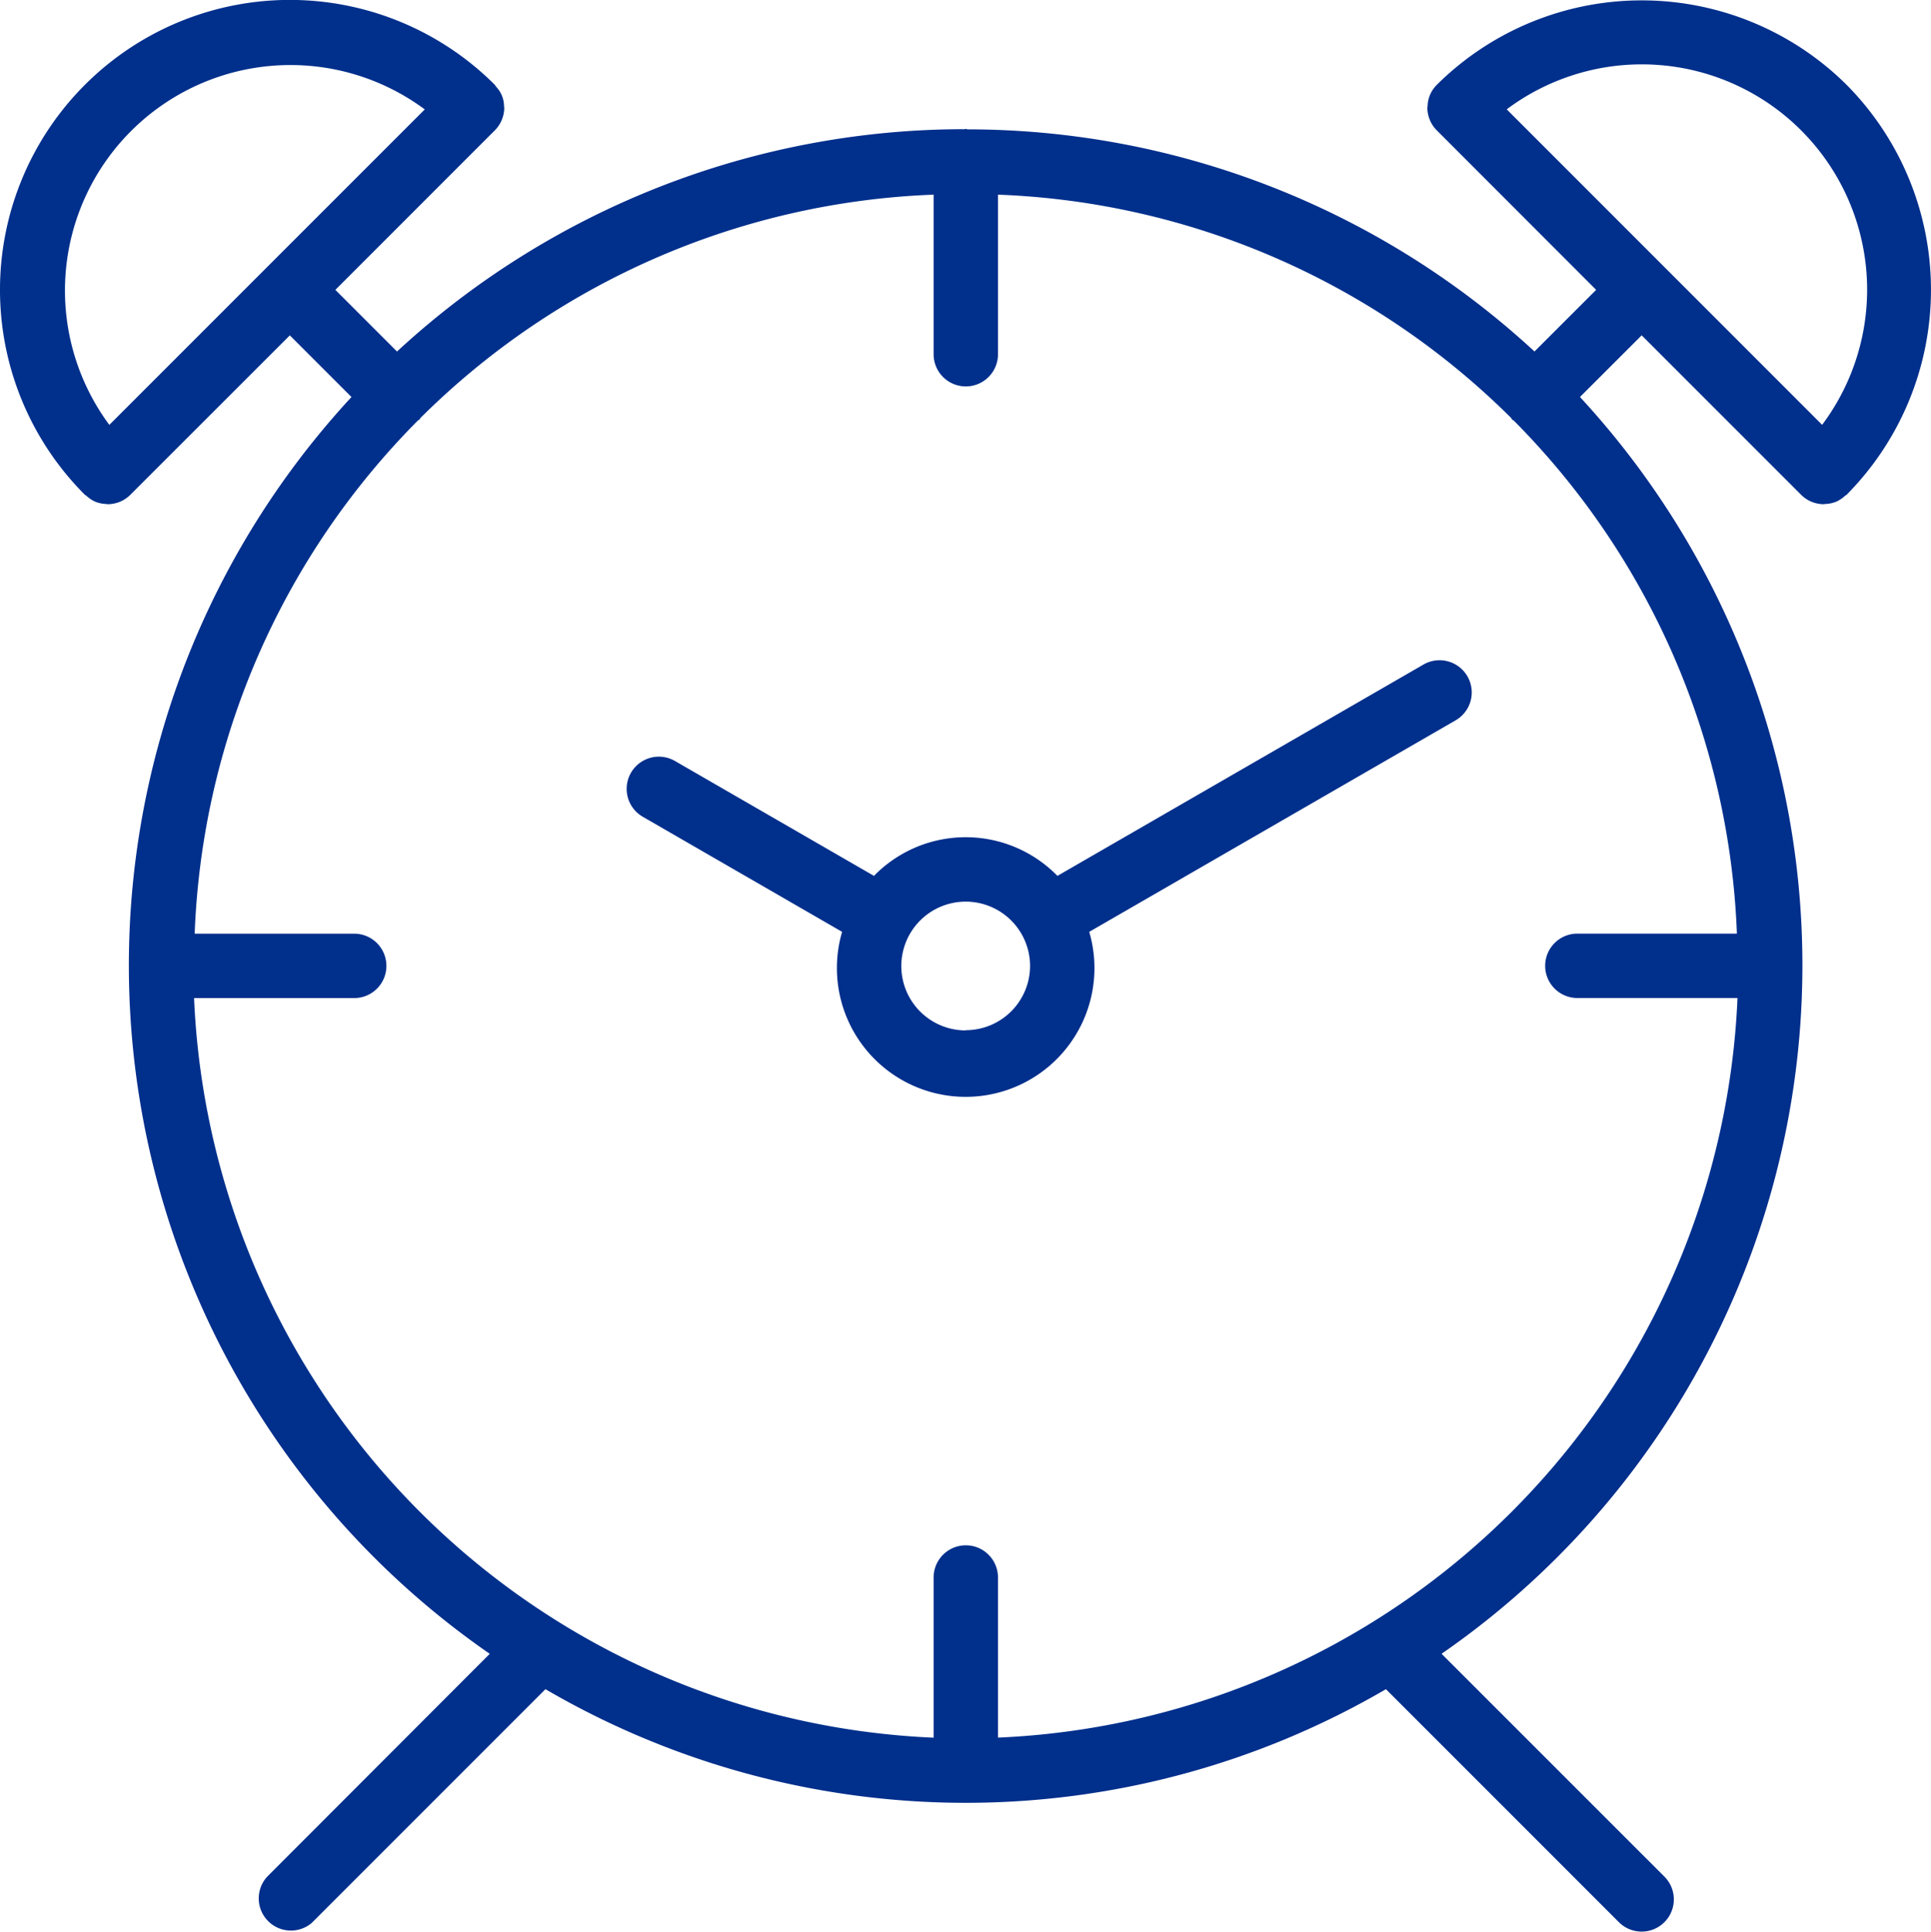 <svg xmlns="http://www.w3.org/2000/svg" xmlns:xlink="http://www.w3.org/1999/xlink" id="icon3" width="60.736" height="60.761" viewBox="0 0 60.736 60.761">
  <defs fill="#000000">
    <linearGradient id="linear-gradient" x1="0.5" x2="0.5" y2="1" gradientUnits="objectBoundingBox" fill="#000000">
      <stop offset="0" stop-color="#9f78ff" fill="#000000"/>
      <stop offset="1" stop-color="#f067ff" fill="#000000"/>
    </linearGradient>
  </defs>
  <g id="Group_377" data-name="Group 377" transform="translate(0 0)">
    <g id="Group_376" data-name="Group 376" transform="translate(0 0)">
      <path id="Path_379" data-name="Path 379" d="M58.178,2.668a9.147,9.147,0,0,0-12.89,0A1.015,1.015,0,0,0,45.068,3a.986.986,0,0,0-.07.349c0,.011-.005.023-.007.034a1.011,1.011,0,0,0,.077.386.985.985,0,0,0,.22.331L50.3,9.116l-1.939,1.938A26.3,26.3,0,0,0,30.521,4.068a.17.17,0,0,0-.048-.014c-.017,0-.03.009-.048.009a26.291,26.291,0,0,0-17.842,6.992L10.644,9.116,15.659,4.1a.986.986,0,0,0,.22-.331,1.011,1.011,0,0,0,.077-.386c0-.012-.006-.022-.007-.034a.891.891,0,0,0-.253-.626c-.015-.017-.02-.038-.036-.055A9.116,9.116,0,1,0,2.766,15.561c.014.015.034.019.05.033a.993.993,0,0,0,.281.186,1.012,1.012,0,0,0,.346.07c.012,0,.024.007.037.007a1.034,1.034,0,0,0,.385-.076,1.012,1.012,0,0,0,.331-.221l5.016-5.013,1.939,1.939A26.322,26.322,0,0,0,15.5,52.012L8.5,59.02A1.012,1.012,0,0,0,9.9,60.476l.025-.025,7.327-7.327a26.23,26.23,0,0,0,26.436,0l7.327,7.327a1.012,1.012,0,0,0,1.432-1.432l-7.009-7.008a26.329,26.329,0,0,0,4.353-39.526l1.941-1.939,5.014,5.014a1.012,1.012,0,0,0,.331.221,1.034,1.034,0,0,0,.385.076c.013,0,.025-.007.037-.007a1.012,1.012,0,0,0,.346-.07.992.992,0,0,0,.281-.186c.015-.014.035-.018.05-.033A9.156,9.156,0,0,0,58.178,2.668ZM3.535,13.362a7.092,7.092,0,0,1,9.921-9.921Zm51.192,16H49.709a1.012,1.012,0,0,0,0,2.025h5.037a24.325,24.325,0,0,1-23.26,23.26V49.612a1.012,1.012,0,1,0-2.025,0v5.037A24.325,24.325,0,0,1,6.2,31.389h5.037a1.012,1.012,0,1,0,0-2.025H6.219a24.18,24.18,0,0,1,7.019-16.137c.016-.014.036-.019.052-.034s.02-.035.034-.052A24.163,24.163,0,0,1,29.461,6.122v5.018a1.012,1.012,0,0,0,2.025,0V6.122a24.162,24.162,0,0,1,16.137,7.019c.014.016.019.036.034.052s.035.02.052.034A24.182,24.182,0,0,1,54.727,29.364Zm2.682-16L47.487,3.439a7.087,7.087,0,0,1,9.921,9.921Z" transform="translate(-0.096 0)" fill="#002f8c"/>
      <path id="Path_380" data-name="Path 380" d="M180.926,164.2h0l-11.515,6.647a4.031,4.031,0,0,0-5.7-.07l-.07.07-6.254-3.61a1.012,1.012,0,1,0-1.024,1.747l.012.007,6.264,3.616a4.05,4.05,0,1,0,7.773,0l11.525-6.653a1.012,1.012,0,0,0-1.013-1.753Zm-14.4,11.507a2.025,2.025,0,1,1,2.025-2.025A2.025,2.025,0,0,1,166.529,175.7Z" transform="translate(-136.152 -143.301)" fill="#002f8c"/>
    </g>
  </g>
</svg>